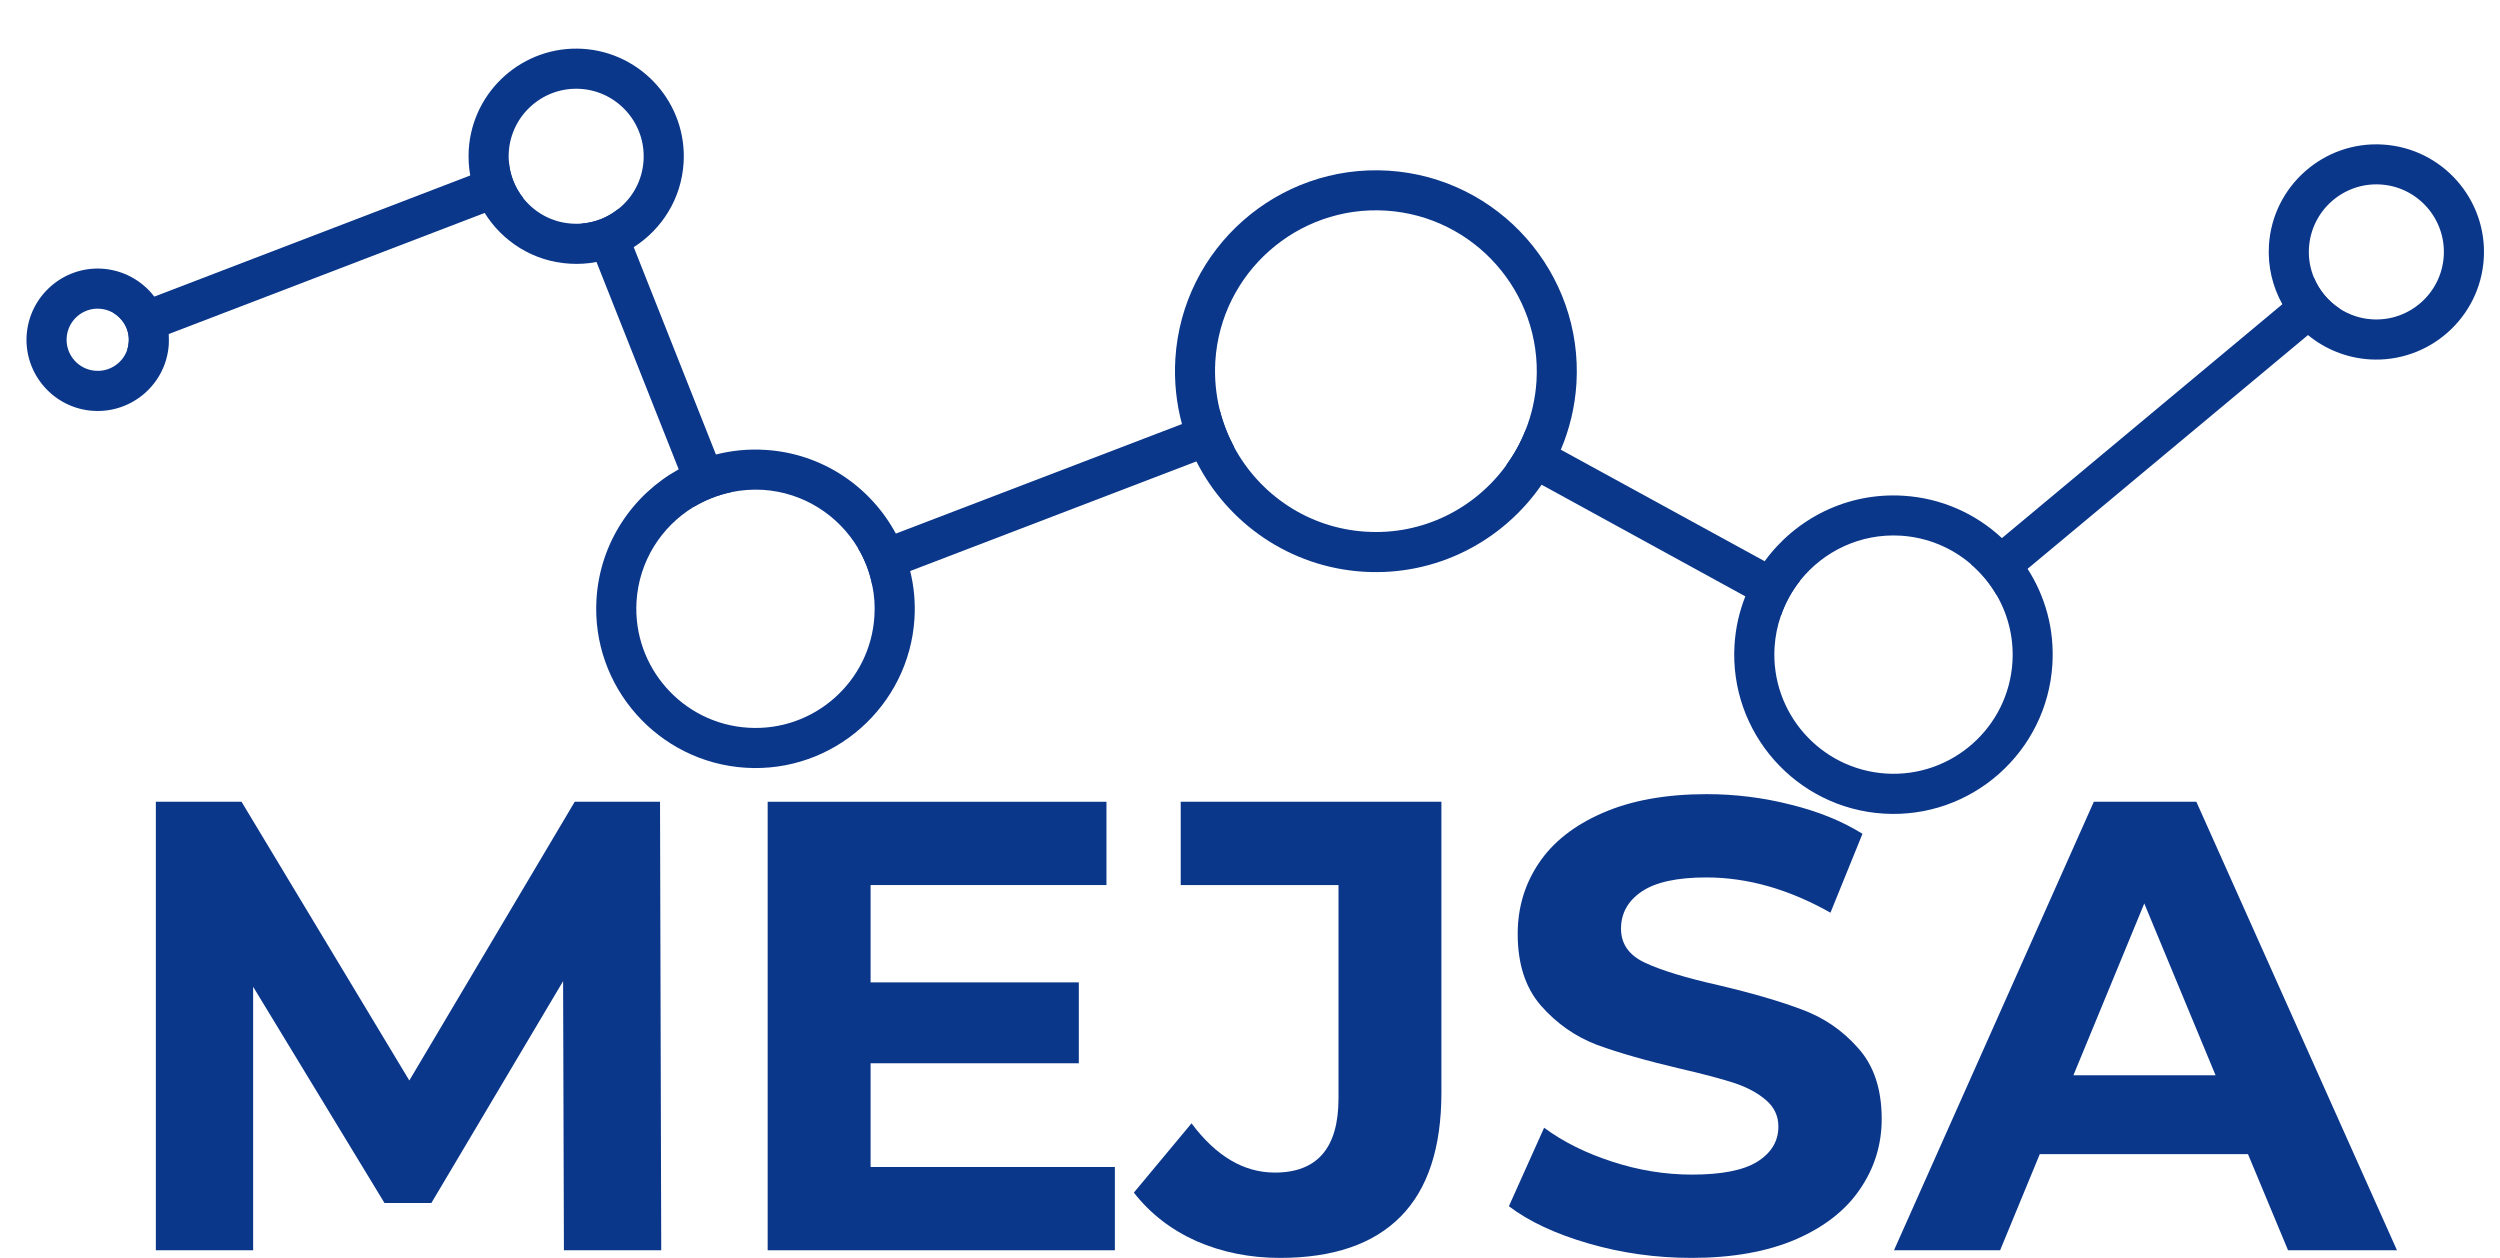 <svg xmlns="http://www.w3.org/2000/svg" xmlns:xlink="http://www.w3.org/1999/xlink" xmlns:serif="http://www.serif.com/" version="1.1" xml:space="preserve" style="fill-rule:evenodd;clip-rule:evenodd;stroke-linejoin:round;stroke-miterlimit:2;" viewBox="92.47 -0.32 115.36 58.03"> <g transform="matrix(0.887,0,0,0.887,150,40)"> <g transform="matrix(1,0,0,1,-250,-250)"> <g> <g> <clipPath id="_clip1"> <path d="M187.464,204.531L315.219,212.443L312.87,250.37L185.115,242.458L187.464,204.531Z"/> </clipPath> <g clip-path="url(#_clip1)"> <g> <clipPath id="_clip2"> <path d="M187.464,204.531L315.219,212.443L312.87,250.37L185.115,242.458L187.464,204.531Z"/> </clipPath> <g clip-path="url(#_clip2)"> <path d="M190.125,223.833C189.234,223.781 188.552,223.01 188.609,222.12C188.661,221.229 189.432,220.547 190.323,220.604C190.573,220.62 190.802,220.693 191.005,220.802C191.536,221.099 191.88,221.677 191.839,222.323C191.828,222.469 191.802,222.615 191.755,222.755C191.521,223.422 190.865,223.88 190.125,223.833ZM193.917,221.922C193.859,221.198 193.589,220.526 193.167,219.974C192.542,219.151 191.568,218.594 190.453,218.521C188.417,218.396 186.656,219.953 186.526,221.995C186.401,224.031 187.958,225.792 189.995,225.917C192.036,226.042 193.797,224.49 193.922,222.453C193.932,222.271 193.927,222.094 193.917,221.922" style="fill:rgb(11,55,139);fill-rule:nonzero;"/> </g> </g> </g> </g> </g> <g> <g> <clipPath id="_clip3"> <path d="M187.464,204.531L315.219,212.443L312.87,250.37L185.115,242.458L187.464,204.531Z"/> </clipPath> <g clip-path="url(#_clip3)"> <g> <clipPath id="_clip4"> <path d="M187.464,204.531L315.219,212.443L312.87,250.37L185.115,242.458L187.464,204.531Z"/> </clipPath> <g clip-path="url(#_clip4)"> <path d="M217.318,215.406C216.781,215.844 216.104,216.125 215.38,216.177C215.224,216.188 215.063,216.188 214.896,216.177C213.859,216.115 212.958,215.604 212.359,214.849C211.932,214.307 211.656,213.63 211.609,212.906C211.599,212.755 211.599,212.609 211.609,212.458C211.729,210.526 213.396,209.047 215.333,209.167C217.266,209.286 218.74,210.958 218.62,212.891C218.557,213.917 218.063,214.813 217.318,215.406ZM215.458,207.083C212.38,206.896 209.719,209.245 209.526,212.328C209.5,212.786 209.526,213.24 209.604,213.672C209.734,214.37 209.995,215.031 210.354,215.62C211.281,217.109 212.885,218.146 214.771,218.26C215.25,218.292 215.719,218.26 216.172,218.172C216.87,218.042 217.526,217.771 218.109,217.401C219.573,216.469 220.589,214.875 220.703,213.021C220.896,209.938 218.542,207.276 215.458,207.083" style="fill:rgb(11,55,139);fill-rule:nonzero;"/> </g> </g> </g> </g> </g> <g> <g> <clipPath id="_clip5"> <path d="M187.464,204.531L315.219,212.443L312.87,250.37L185.115,242.458L187.464,204.531Z"/> </clipPath> <g clip-path="url(#_clip5)"> <g> <clipPath id="_clip6"> <path d="M187.464,204.531L315.219,212.443L312.87,250.37L185.115,242.458L187.464,204.531Z"/> </clipPath> <g clip-path="url(#_clip6)"> <g> <clipPath id="_clip7"> <path d="M216.443,227.313L233.661,228.375L232.63,245.021L215.411,243.953L216.443,227.313Z"/> </clipPath> <g clip-path="url(#_clip7)"> <path d="M224.063,242.401C220.651,242.193 218.047,239.245 218.255,235.833C218.385,233.729 219.552,231.938 221.224,230.917C221.813,230.563 222.469,230.297 223.161,230.151C223.698,230.036 224.255,229.995 224.828,230.026C226.948,230.161 228.76,231.354 229.776,233.057C230.13,233.651 230.385,234.307 230.521,235.005C230.625,235.516 230.667,236.052 230.63,236.599C230.422,240.01 227.474,242.615 224.063,242.401ZM232.49,234.25C232.323,233.563 232.073,232.911 231.745,232.302C230.427,229.859 227.922,228.13 224.958,227.948C224.068,227.891 223.203,227.979 222.385,228.188C221.703,228.365 221.052,228.625 220.448,228.958C218.052,230.286 216.354,232.771 216.172,235.703C215.891,240.26 219.375,244.198 223.932,244.484C228.49,244.766 232.427,241.281 232.714,236.729C232.766,235.87 232.688,235.042 232.49,234.25" style="fill:rgb(11,55,139);fill-rule:nonzero;"/> </g> </g> </g> </g> </g> </g> </g> <g> <g> <clipPath id="_clip8"> <path d="M187.464,204.531L315.219,212.443L312.87,250.37L185.115,242.458L187.464,204.531Z"/> </clipPath> <g clip-path="url(#_clip8)"> <g> <clipPath id="_clip9"> <path d="M187.464,204.531L315.219,212.443L312.87,250.37L185.115,242.458L187.464,204.531Z"/> </clipPath> <g clip-path="url(#_clip9)"> <path d="M263.495,228.755C261.87,230.995 259.161,232.391 256.198,232.203C253.203,232.021 250.667,230.271 249.339,227.797C249.016,227.188 248.76,226.536 248.589,225.849C248.396,225.047 248.313,224.203 248.365,223.339C248.651,218.734 252.63,215.219 257.234,215.5C261.839,215.786 265.354,219.766 265.073,224.37C265.016,225.276 264.818,226.13 264.5,226.927C264.245,227.583 263.901,228.193 263.495,228.755ZM257.365,213.422C251.615,213.068 246.641,217.458 246.286,223.208C246.214,224.38 246.339,225.526 246.63,226.604C246.818,227.281 247.068,227.932 247.38,228.547C249,231.755 252.234,234.047 256.073,234.286C259.87,234.521 263.323,232.688 265.339,229.76C265.729,229.193 266.068,228.578 266.339,227.938C266.792,226.87 267.073,225.719 267.151,224.5C267.505,218.75 263.115,213.781 257.365,213.422" style="fill:rgb(11,55,139);fill-rule:nonzero;"/> </g> </g> </g> </g> </g> <g> <g> <clipPath id="_clip10"> <path d="M187.464,204.531L315.219,212.443L312.87,250.37L185.115,242.458L187.464,204.531Z"/> </clipPath> <g clip-path="url(#_clip10)"> <g> <clipPath id="_clip11"> <path d="M187.464,204.531L315.219,212.443L312.87,250.37L185.115,242.458L187.464,204.531Z"/> </clipPath> <g clip-path="url(#_clip11)"> <g> <clipPath id="_clip12"> <path d="M303.203,211.698L314.698,212.406L313.974,224.094L302.479,223.38L303.203,211.698Z"/> </clipPath> <g clip-path="url(#_clip12)"> <path d="M308.547,221.156C307.922,221.12 307.349,220.917 306.854,220.599C306.266,220.214 305.792,219.651 305.521,218.995C305.323,218.516 305.224,217.99 305.26,217.432C305.38,215.5 307.047,214.021 308.984,214.141C310.917,214.26 312.391,215.932 312.271,217.865C312.151,219.802 310.479,221.276 308.547,221.156ZM309.109,212.063C306.031,211.87 303.365,214.224 303.177,217.302C303.109,218.411 303.37,219.464 303.875,220.37C304.214,220.984 304.667,221.526 305.208,221.974C306.089,222.698 307.193,223.161 308.417,223.24C311.5,223.427 314.161,221.078 314.354,217.995C314.542,214.911 312.193,212.255 309.109,212.063" style="fill:rgb(11,55,139);fill-rule:nonzero;"/> </g> </g> </g> </g> </g> </g> </g> <g> <g> <clipPath id="_clip13"> <path d="M187.464,204.531L315.219,212.443L312.87,250.37L185.115,242.458L187.464,204.531Z"/> </clipPath> <g clip-path="url(#_clip13)"> <g> <clipPath id="_clip14"> <path d="M187.464,204.531L315.219,212.443L312.87,250.37L185.115,242.458L187.464,204.531Z"/> </clipPath> <g clip-path="url(#_clip14)"> <path d="M283.266,244.786C279.849,244.573 277.25,241.63 277.458,238.214C277.495,237.646 277.604,237.099 277.786,236.578C278.016,235.911 278.354,235.292 278.786,234.75C280.005,233.219 281.927,232.281 284.031,232.411C285.422,232.5 286.682,233.042 287.667,233.885C288.198,234.339 288.651,234.88 289.005,235.49C289.599,236.51 289.911,237.714 289.833,238.984C289.625,242.396 286.672,244.995 283.266,244.786ZM290.62,234.135C290.245,233.547 289.797,233.01 289.286,232.536C287.932,231.276 286.146,230.453 284.156,230.333C281.224,230.151 278.552,231.526 276.943,233.74C276.531,234.297 276.193,234.911 275.938,235.568C275.625,236.354 275.432,237.198 275.375,238.089C275.094,242.646 278.573,246.589 283.135,246.87C287.693,247.151 291.63,243.672 291.911,239.109C292.026,237.286 291.542,235.568 290.62,234.135" style="fill:rgb(11,55,139);fill-rule:nonzero;"/> </g> </g> </g> </g> </g> <g> <g> <clipPath id="_clip15"> <path d="M187.464,204.531L315.219,212.443L312.87,250.37L185.115,242.458L187.464,204.531Z"/> </clipPath> <g clip-path="url(#_clip15)"> <g> <clipPath id="_clip16"> <path d="M187.464,204.531L315.219,212.443L312.87,250.37L185.115,242.458L187.464,204.531Z"/> </clipPath> <g clip-path="url(#_clip16)"> <path d="M211.609,212.906C211.656,213.63 211.932,214.307 212.359,214.849L210.354,215.62L193.917,221.922L191.755,222.755C191.802,222.615 191.828,222.469 191.839,222.323C191.88,221.677 191.536,221.099 191.005,220.802L193.167,219.974L209.604,213.672L211.609,212.906" style="fill:rgb(11,55,139);fill-rule:nonzero;"/> </g> </g> </g> </g> </g> <g> <g> <clipPath id="_clip17"> <path d="M187.464,204.531L315.219,212.443L312.87,250.37L185.115,242.458L187.464,204.531Z"/> </clipPath> <g clip-path="url(#_clip17)"> <g> <clipPath id="_clip18"> <path d="M187.464,204.531L315.219,212.443L312.87,250.37L185.115,242.458L187.464,204.531Z"/> </clipPath> <g clip-path="url(#_clip18)"> <path d="M222.385,228.188L223.161,230.151C222.469,230.297 221.813,230.563 221.224,230.917L220.448,228.958L216.172,218.172L215.38,216.177C216.104,216.125 216.781,215.844 217.318,215.406L218.109,217.401L222.385,228.188" style="fill:rgb(11,55,139);fill-rule:nonzero;"/> </g> </g> </g> </g> </g> <g> <g> <clipPath id="_clip19"> <path d="M187.464,204.531L315.219,212.443L312.87,250.37L185.115,242.458L187.464,204.531Z"/> </clipPath> <g clip-path="url(#_clip19)"> <g> <clipPath id="_clip20"> <path d="M187.464,204.531L315.219,212.443L312.87,250.37L185.115,242.458L187.464,204.531Z"/> </clipPath> <g clip-path="url(#_clip20)"> <path d="M248.589,225.849C248.76,226.536 249.016,227.188 249.339,227.797L247.38,228.547L232.49,234.25L230.521,235.005C230.385,234.307 230.13,233.651 229.776,233.057L231.745,232.302L246.63,226.604L248.589,225.849" style="fill:rgb(11,55,139);fill-rule:nonzero;"/> </g> </g> </g> </g> </g> <g> <g> <clipPath id="_clip21"> <path d="M187.464,204.531L315.219,212.443L312.87,250.37L185.115,242.458L187.464,204.531Z"/> </clipPath> <g clip-path="url(#_clip21)"> <g> <clipPath id="_clip22"> <path d="M187.464,204.531L315.219,212.443L312.87,250.37L185.115,242.458L187.464,204.531Z"/> </clipPath> <g clip-path="url(#_clip22)"> <path d="M276.943,233.74L278.786,234.75C278.354,235.292 278.016,235.911 277.786,236.578L275.938,235.568L265.339,229.76L263.495,228.755C263.901,228.193 264.245,227.583 264.5,226.927L266.339,227.938L276.943,233.74" style="fill:rgb(11,55,139);fill-rule:nonzero;"/> </g> </g> </g> </g> </g> <g> <g> <clipPath id="_clip23"> <path d="M187.464,204.531L315.219,212.443L312.87,250.37L185.115,242.458L187.464,204.531Z"/> </clipPath> <g clip-path="url(#_clip23)"> <g> <clipPath id="_clip24"> <path d="M187.464,204.531L315.219,212.443L312.87,250.37L185.115,242.458L187.464,204.531Z"/> </clipPath> <g clip-path="url(#_clip24)"> <path d="M306.854,220.599L305.208,221.974L290.62,234.135L289.005,235.49C288.651,234.88 288.198,234.339 287.667,233.885L289.286,232.536L303.875,220.37L305.521,218.995C305.792,219.651 306.266,220.214 306.854,220.599" style="fill:rgb(11,55,139);fill-rule:nonzero;"/> </g> </g> </g> </g> </g> <g transform="matrix(1,0,0,1,190.477,269.586)"> <g> <g> <path d="M24,0L23.958,-14L17.104,-2.458L14.667,-2.458L7.833,-13.708L7.833,0L2.771,0L2.771,-23.333L7.229,-23.333L15.958,-8.833L24.563,-23.333L29,-23.333L29.063,0L24,0Z" style="fill:rgb(11,55,139);fill-rule:nonzero;"/> </g> </g> </g> <g transform="matrix(1,0,0,1,222.306,269.586)"> <g> <g> <path d="M20.833,-4.333L20.833,0L2.771,0L2.771,-23.333L20.396,-23.333L20.396,-19L8.125,-19L8.125,-13.937L18.958,-13.937L18.958,-9.729L8.125,-9.729L8.125,-4.333L20.833,-4.333Z" style="fill:rgb(11,55,139);fill-rule:nonzero;"/> </g> </g> </g> <g transform="matrix(1,0,0,1,244.669,269.586)"> <g> <g> <path d="M7.063,0.396C5.49,0.396 4.042,0.104 2.708,-0.479C1.385,-1.073 0.302,-1.917 -0.542,-3L2.458,-6.604C3.734,-4.896 5.177,-4.042 6.792,-4.042C9,-4.042 10.104,-5.323 10.104,-7.896L10.104,-19L1.896,-19L1.896,-23.333L15.458,-23.333L15.458,-8.208C15.458,-5.333 14.75,-3.177 13.333,-1.75C11.917,-0.318 9.823,0.396 7.063,0.396Z" style="fill:rgb(11,55,139);fill-rule:nonzero;"/> </g> </g> </g> <g transform="matrix(1,0,0,1,262.699,269.586)"> <g> <g> <path d="M10.438,0.396C8.589,0.396 6.802,0.146 5.083,-0.354C3.359,-0.854 1.979,-1.5 0.938,-2.292L2.771,-6.375C3.771,-5.635 4.958,-5.047 6.333,-4.604C7.708,-4.156 9.083,-3.937 10.458,-3.937C12,-3.937 13.13,-4.156 13.854,-4.604C14.589,-5.062 14.958,-5.672 14.958,-6.437C14.958,-6.99 14.74,-7.448 14.313,-7.812C13.88,-8.187 13.323,-8.484 12.646,-8.708C11.964,-8.927 11.047,-9.172 9.896,-9.437C8.115,-9.854 6.656,-10.271 5.521,-10.687C4.396,-11.115 3.422,-11.797 2.604,-12.729C1.797,-13.656 1.396,-14.901 1.396,-16.458C1.396,-17.818 1.76,-19.047 2.5,-20.146C3.234,-21.24 4.339,-22.109 5.813,-22.75C7.297,-23.401 9.104,-23.729 11.229,-23.729C12.714,-23.729 14.167,-23.547 15.583,-23.187C17.01,-22.839 18.26,-22.333 19.333,-21.667L17.667,-17.562C15.51,-18.781 13.359,-19.396 11.208,-19.396C9.693,-19.396 8.573,-19.151 7.854,-18.667C7.13,-18.177 6.771,-17.531 6.771,-16.729C6.771,-15.937 7.188,-15.344 8.021,-14.958C8.854,-14.568 10.125,-14.177 11.833,-13.792C13.609,-13.375 15.063,-12.948 16.188,-12.521C17.323,-12.104 18.297,-11.437 19.104,-10.521C19.922,-9.615 20.333,-8.385 20.333,-6.833C20.333,-5.5 19.958,-4.281 19.208,-3.187C18.469,-2.089 17.354,-1.214 15.854,-0.562C14.365,0.073 12.563,0.396 10.438,0.396Z" style="fill:rgb(11,55,139);fill-rule:nonzero;"/> </g> </g> </g> <g transform="matrix(1,0,0,1,283.963,269.586)"> <g> <g> <path d="M18.125,-5L7.292,-5L5.229,0L-0.292,0L10.104,-23.333L15.438,-23.333L25.875,0L20.208,0L18.125,-5ZM16.438,-9.104L12.729,-18.042L9.042,-9.104L16.438,-9.104Z" style="fill:rgb(11,55,139);fill-rule:nonzero;"/> </g> </g> </g> </g> </g> </svg>
